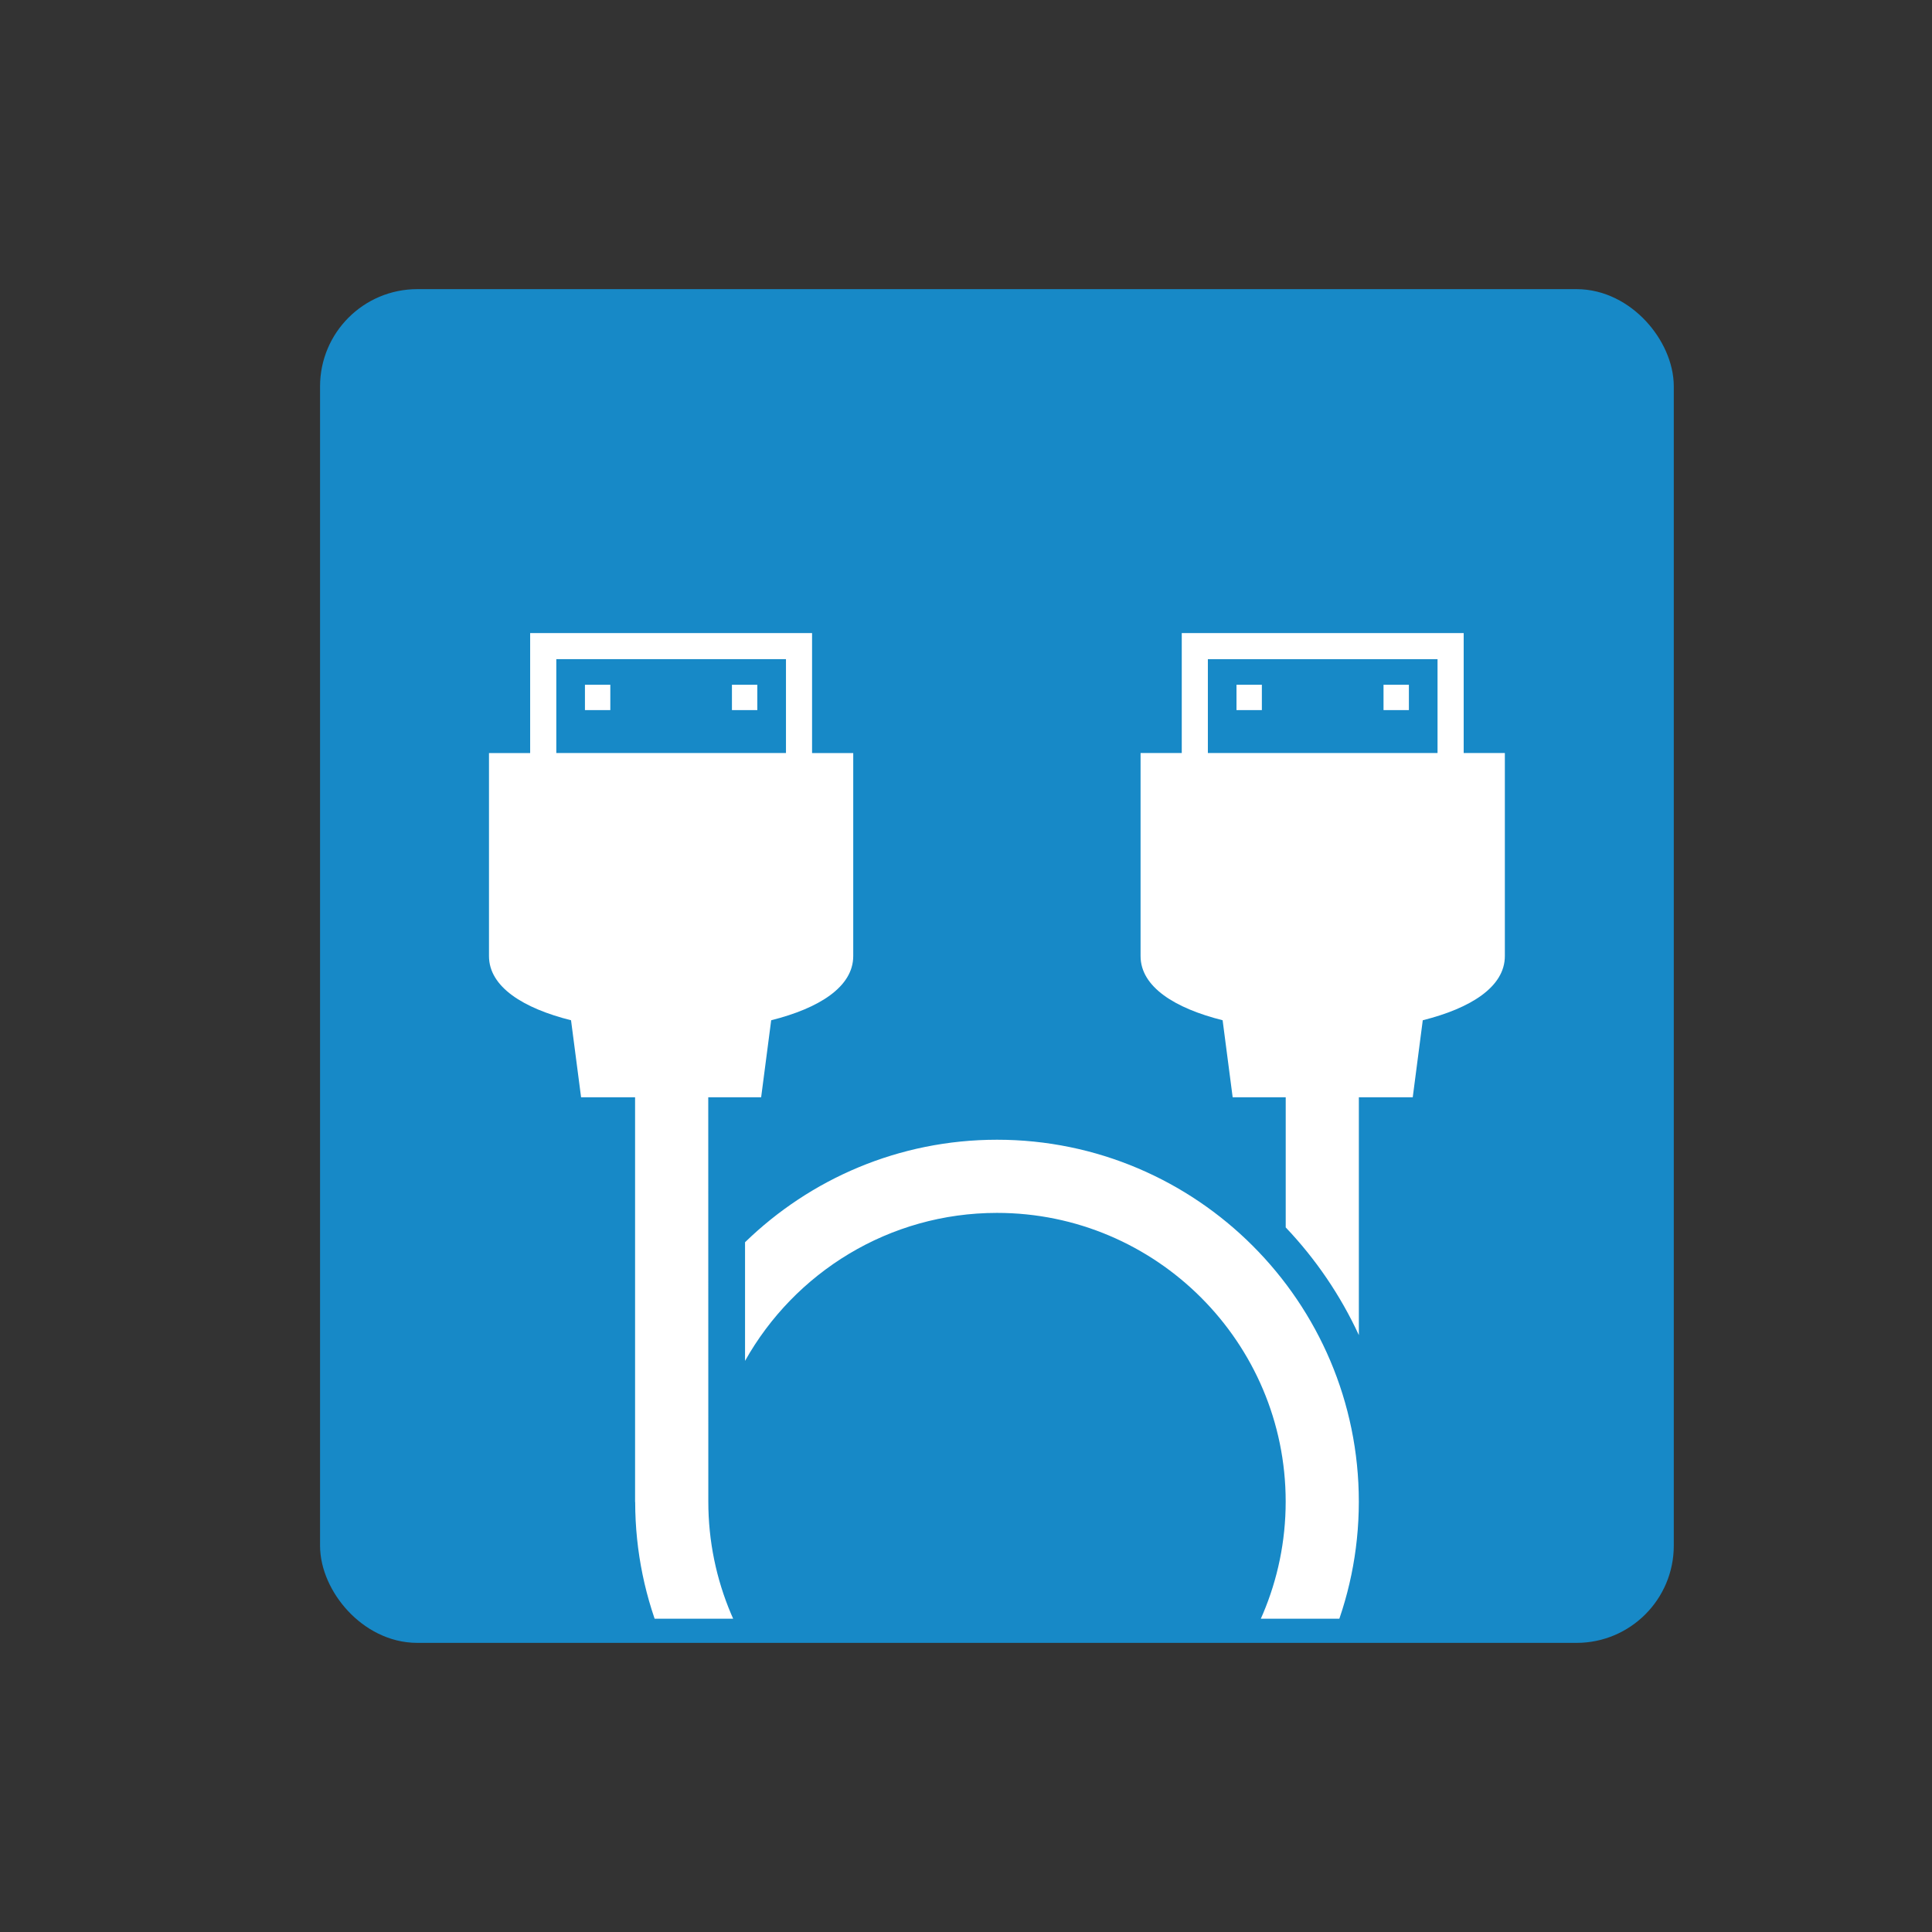 <?xml version="1.0" encoding="UTF-8"?> <svg xmlns="http://www.w3.org/2000/svg" xmlns:xlink="http://www.w3.org/1999/xlink" id="a" data-name="Layer_1" width="120" height="120" viewBox="0 0 120 120"><rect x="0" y="0" width="120" height="120" fill="#333333" stroke="none"/><defs><clipPath id="b"><rect x="21.379" y="19.459" width="81.083" height="81.083" rx="4.541" ry="4.541" fill="none"></rect></clipPath></defs><rect x="21.379" y="19.459" width="81.083" height="81.083" rx="4.541" ry="4.541" fill="#1789c7" stroke="#1789c7" stroke-miterlimit="10" stroke-width="3"></rect><g clip-path="url(#b)"><g><path d="M46.276,77.157v7.37c3.072-5.479,8.935-9.192,15.649-9.192,9.887,0,17.931,8.043,17.931,17.931,0,9.887-8.045,17.93-17.931,17.93-9.887,0-17.93-8.043-17.93-17.93-.001,0-.004-25.112-.004-25.112h3.285s.624-4.784.624-4.784c2.958-.74,5.096-2.067,5.096-3.986v-12.611h-2.557s0-7.452,0-7.452h-17.51s0,7.452,0,7.452h-2.557s0,12.611,0,12.611c0,1.919,2.138,3.245,5.096,3.986l.624,4.784h3.354s0,25.143,0,25.143h.006c.017,12.377,10.091,22.443,22.473,22.443,12.381,0,22.456-10.066,22.474-22.443v-.031c0-12.393-10.081-22.476-22.474-22.475-6.08,0-11.6,2.431-15.649,6.367ZM34.553,40.942h14.265s0,5.829,0,5.829h-14.265s0-5.829,0-5.829Z" fill="#fff"></path><rect x="36.332" y="42.531" width="1.576" height="1.575" fill="#fff"></rect><rect x="45.462" y="42.531" width="1.576" height="1.575" fill="#fff"></rect><path d="M90.911,39.32h-17.51v7.452s-2.558,0-2.558,0v12.611c0,1.919,2.14,3.245,5.096,3.986l.624,4.784h3.295s0,8.084,0,8.084c1.858,1.955,3.399,4.212,4.543,6.689v-14.773s3.347,0,3.347,0l.623-4.784c2.96-.74,5.098-2.067,5.098-3.986v-12.611s-2.557,0-2.557,0v-7.452ZM75.023,46.772v-5.829s14.265,0,14.265,0v5.829s-14.265,0-14.265,0Z" fill="#fff"></path><rect x="76.801" y="42.531" width="1.576" height="1.575" fill="#fff"></rect><rect x="85.933" y="42.531" width="1.576" height="1.575" fill="#fff"></rect></g></g></svg> 